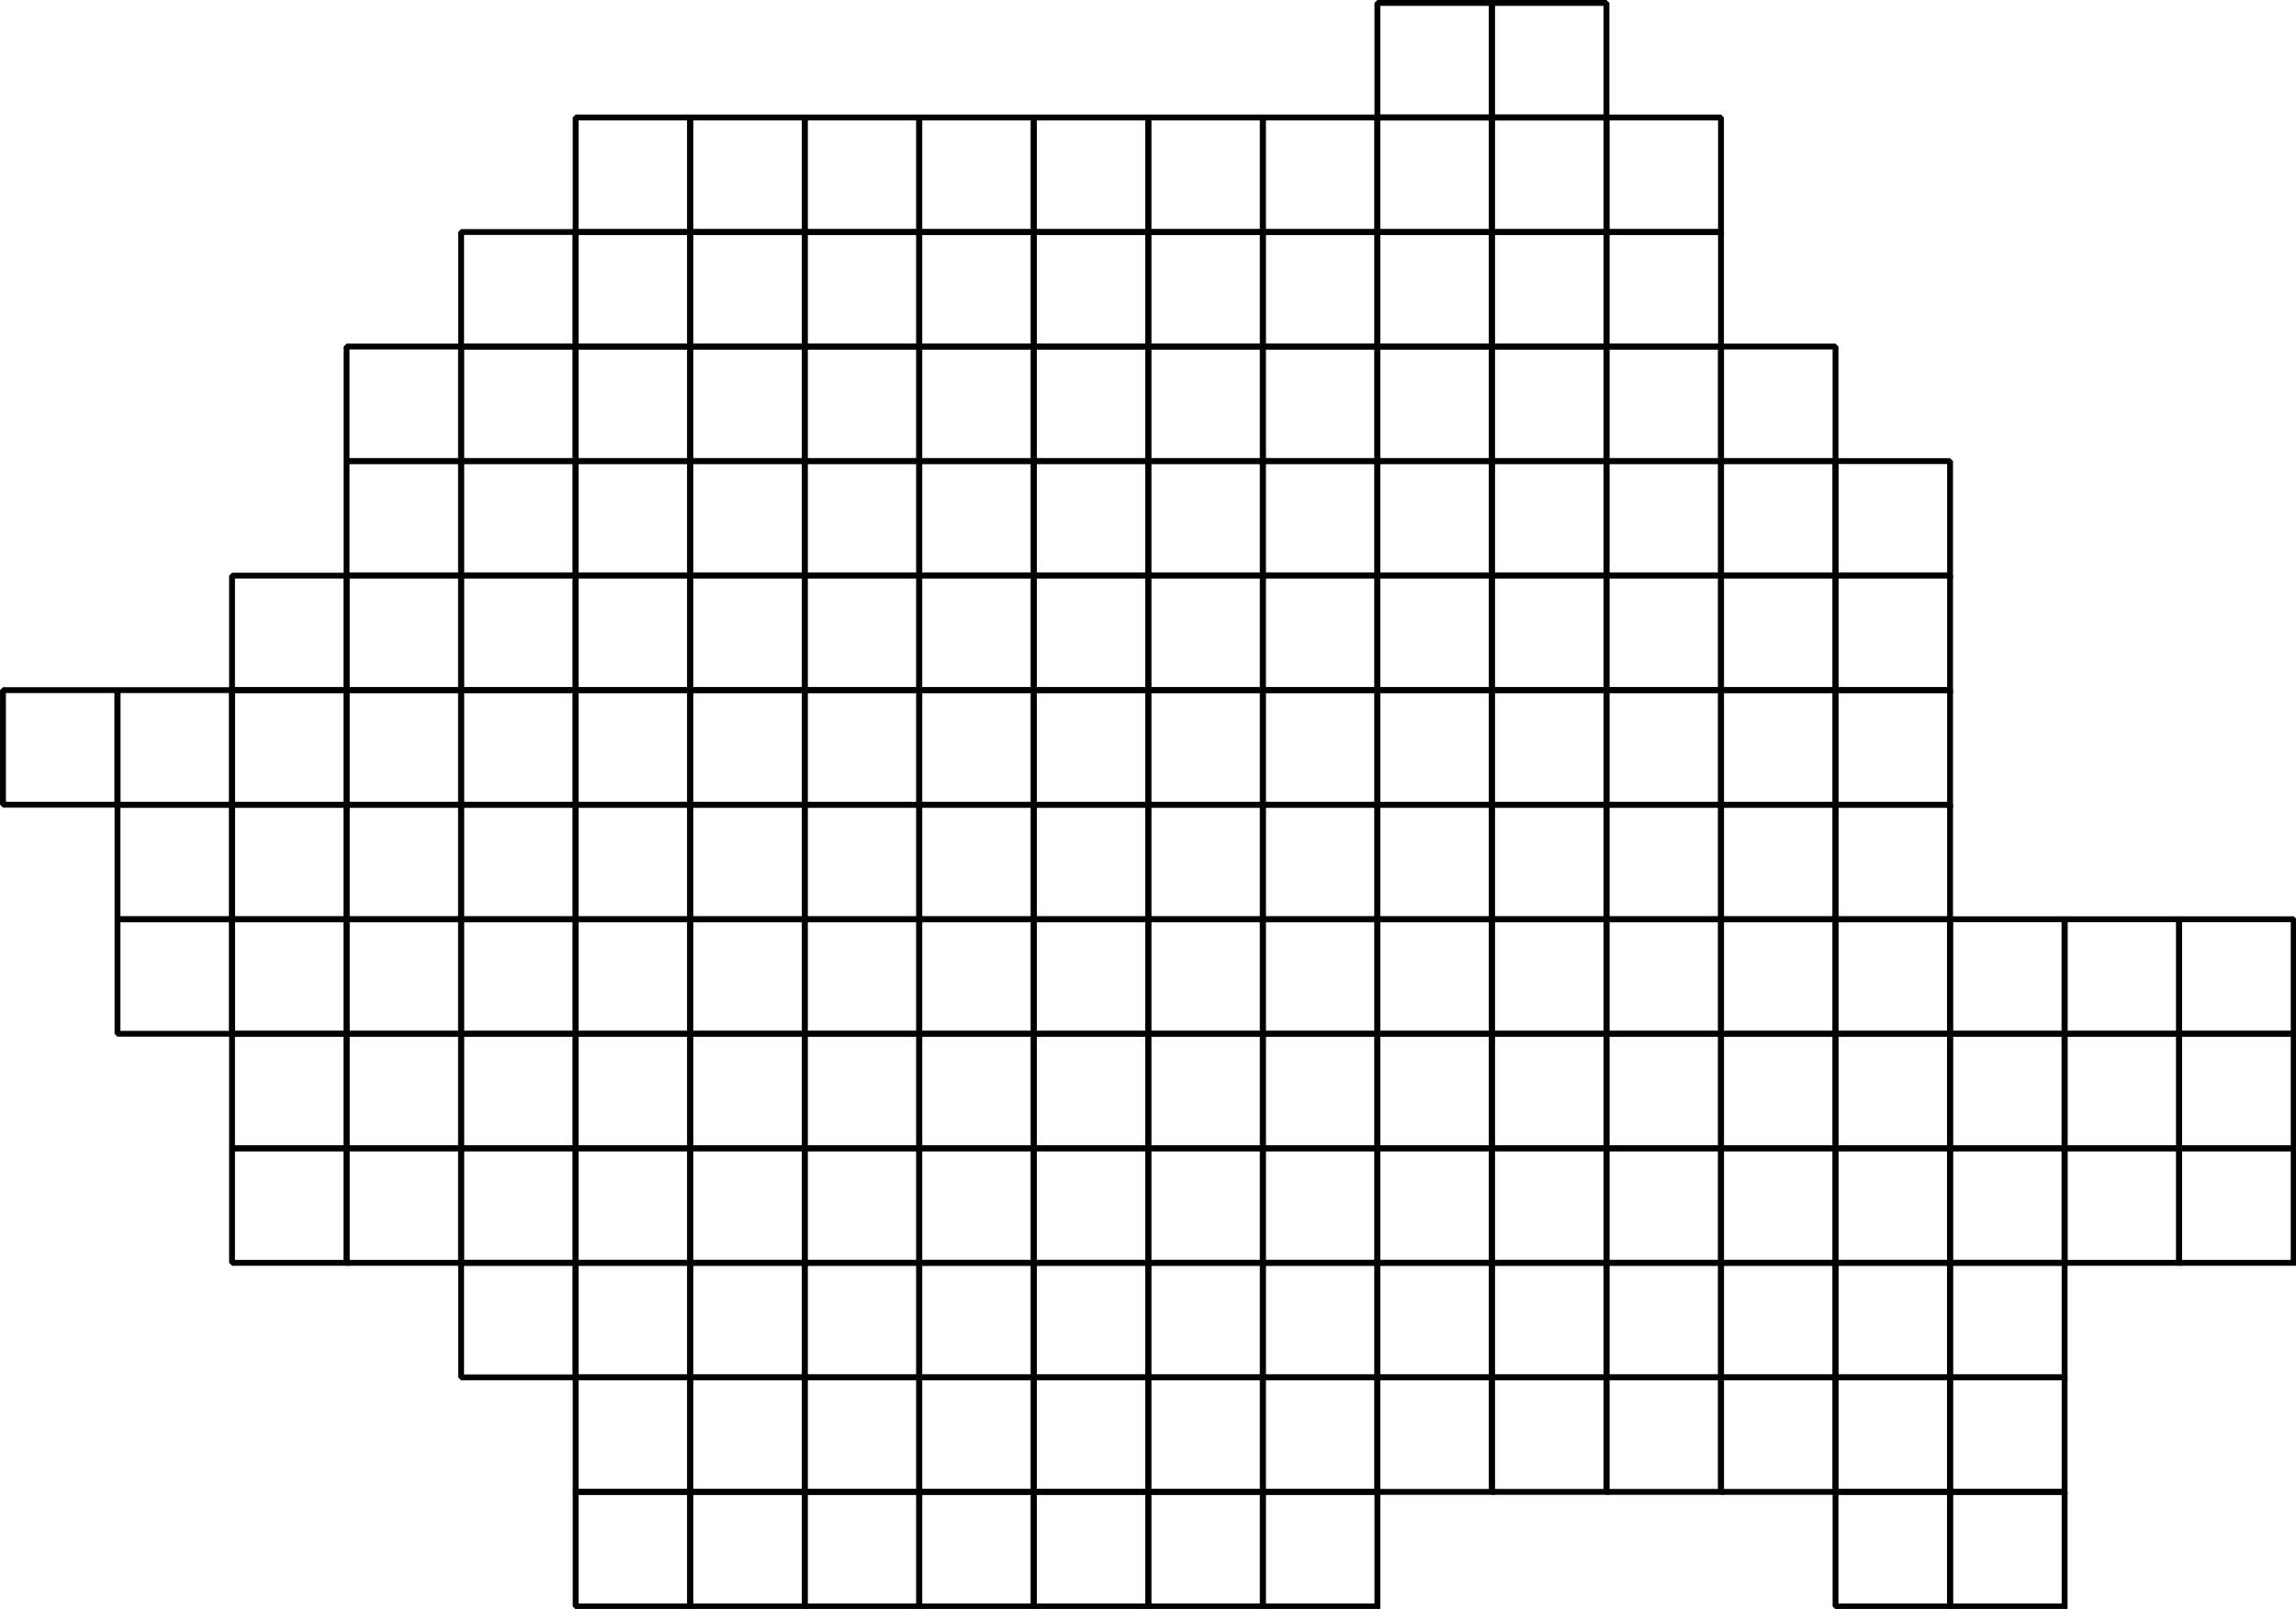 <?xml version="1.0" encoding="UTF-8" standalone="no"?>
<svg
   width="265.277mm"
   height="185.897mm"
   viewBox="0 0 3133.196 2195.637"
   version="1.2"
   id="svg213"
   sodipodi:docname="ro_grid_data_ancpi_40km.svg"
   inkscape:version="1.4 (e7c3feb1, 2024-10-09)"
   xmlns:inkscape="http://www.inkscape.org/namespaces/inkscape"
   xmlns:sodipodi="http://sodipodi.sourceforge.net/DTD/sodipodi-0.dtd"
   xmlns="http://www.w3.org/2000/svg"
   xmlns:svg="http://www.w3.org/2000/svg"
   xmlns:rdf="http://www.w3.org/1999/02/22-rdf-syntax-ns#"
   xmlns:cc="http://creativecommons.org/ns#"
   xmlns:dc="http://purl.org/dc/elements/1.1/">
  <sodipodi:namedview
     id="namedview213"
     pagecolor="#ffffff"
     bordercolor="#000000"
     borderopacity="0.25"
     inkscape:showpageshadow="2"
     inkscape:pageopacity="0.0"
     inkscape:pagecheckerboard="0"
     inkscape:deskcolor="#d1d1d1"
     inkscape:document-units="mm"
     inkscape:zoom="0.36621108"
     inkscape:cx="86.015966"
     inkscape:cy="292.18122"
     inkscape:window-width="2056"
     inkscape:window-height="1205"
     inkscape:window-x="0"
     inkscape:window-y="44"
     inkscape:window-maximized="1"
     inkscape:current-layer="svg213" />
  <defs
     id="defs1" />
  <g
     stroke="#000000"
     fill="none"
     stroke-opacity="1"
     font-family="'.AppleSystemUIFont'"
     font-style="normal"
     font-size="54.167px"
     stroke-linecap="square"
     font-weight="400"
     stroke-width="1"
     stroke-linejoin="bevel"
     id="g1"
     style="fill-rule:evenodd"
     transform="translate(-122.308,-3183.381)" />
  <g
     stroke="#000000"
     fill="none"
     stroke-opacity="1"
     font-family="'.AppleSystemUIFont'"
     font-style="normal"
     font-size="54.167px"
     stroke-linecap="square"
     font-weight="400"
     stroke-width="1"
     stroke-linejoin="bevel"
     id="g2"
     style="fill-rule:evenodd"
     transform="translate(-122.308,-3183.381)" />
  <g
     stroke="#000000"
     fill="none"
     stroke-opacity="1"
     font-family="'.AppleSystemUIFont'"
     font-style="normal"
     font-size="54.167px"
     stroke-linecap="square"
     font-weight="400"
     transform="matrix(11.808,0,0,11.808,-122.308,-3183.381)"
     stroke-width="1"
     stroke-linejoin="bevel"
     id="g3"
     style="fill-rule:evenodd" />
  <g
     stroke="#000000"
     fill="none"
     stroke-opacity="1"
     font-family="'.AppleSystemUIFont'"
     font-style="normal"
     font-size="54.167px"
     stroke-linecap="square"
     font-weight="400"
     transform="matrix(1,0,0,1,-122.308,-3183.381)"
     stroke-width="1"
     stroke-linejoin="bevel"
     id="g4"
     style="fill-rule:evenodd" />
  <g
     stroke="#000000"
     fill="none"
     stroke-opacity="1"
     font-family="'.AppleSystemUIFont'"
     font-style="normal"
     font-size="54.167px"
     stroke-linecap="square"
     font-weight="400"
     transform="matrix(1,0,0,1,-122.308,-3183.381)"
     stroke-width="1"
     stroke-linejoin="bevel"
     id="g6"
     style="fill-rule:evenodd" />
  <g
     stroke="#000000"
     fill="none"
     stroke-opacity="1"
     font-family="'.AppleSystemUIFont'"
     font-style="normal"
     font-size="54.167px"
     stroke-linecap="square"
     font-weight="400"
     transform="matrix(11.808,0,0,11.808,-122.308,-3183.381)"
     stroke-width="1"
     stroke-linejoin="bevel"
     id="g7"
     style="fill-rule:evenodd" />
  <g
     stroke="#000000"
     fill="none"
     stroke-opacity="1"
     font-family="'.AppleSystemUIFont'"
     font-style="normal"
     font-size="54.167px"
     stroke-linecap="square"
     font-weight="400"
     transform="matrix(11.808,0,0,11.808,-122.308,-3183.381)"
     stroke-width="1"
     stroke-linejoin="bevel"
     id="g8"
     style="fill-rule:evenodd" />
  <g
     stroke="#000000"
     fill="none"
     stroke-opacity="1"
     font-family="'.AppleSystemUIFont'"
     font-style="normal"
     font-size="54.167px"
     stroke-linecap="square"
     font-weight="400"
     transform="matrix(11.808,0,0,11.808,-122.308,-3183.381)"
     stroke-width="1"
     stroke-linejoin="bevel"
     id="g9"
     style="fill-rule:evenodd" />
  <g
     stroke="#000000"
     fill="none"
     stroke-opacity="1"
     font-family="'.AppleSystemUIFont'"
     font-style="normal"
     font-size="54.167px"
     stroke-linecap="square"
     font-weight="400"
     transform="matrix(11.808,0,0,11.808,-122.308,-3183.381)"
     stroke-width="1"
     stroke-linejoin="bevel"
     id="g10"
     style="fill-rule:evenodd" />
  <g
     stroke="#000000"
     fill="none"
     stroke-opacity="1"
     font-family="'.AppleSystemUIFont'"
     font-style="normal"
     font-size="54.167px"
     stroke-linecap="square"
     font-weight="400"
     transform="matrix(11.808,0,0,11.808,-77.673,-3149.249)"
     stroke-width="1"
     stroke-linejoin="bevel"
     id="g11"
     style="fill-rule:evenodd" />
  <g
     stroke="#000000"
     fill="none"
     stroke-opacity="1"
     font-family="'.AppleSystemUIFont'"
     font-style="normal"
     font-size="54.167px"
     stroke-linecap="square"
     font-weight="400"
     transform="matrix(11.808,0,0,11.808,-77.673,-3149.249)"
     stroke-width="1"
     stroke-linejoin="bevel"
     id="g13"
     style="fill-rule:evenodd" />
  <g
     stroke="#000000"
     fill="none"
     stroke-opacity="1"
     font-family="'.AppleSystemUIFont'"
     font-style="normal"
     font-size="54.167px"
     stroke-linecap="square"
     font-weight="400"
     transform="matrix(11.808,0,0,11.808,-77.673,-3149.249)"
     stroke-width="1"
     stroke-linejoin="bevel"
     id="g14"
     style="fill-rule:evenodd" />
  <g
     stroke="#000000"
     fill="none"
     stroke-opacity="1"
     font-family="'.AppleSystemUIFont'"
     font-style="normal"
     font-size="54.167px"
     stroke-linecap="square"
     font-weight="400"
     transform="matrix(1,0,0,1,-77.673,-3149.249)"
     stroke-width="1"
     stroke-linejoin="bevel"
     id="g16"
     style="fill-rule:evenodd" />
  <g
     stroke="#000000"
     fill="none"
     stroke-opacity="1"
     font-family="'.AppleSystemUIFont'"
     font-style="normal"
     font-size="54.167px"
     stroke-linecap="square"
     font-weight="400"
     transform="matrix(1,0,0,1,-154.473,-111.378)"
     stroke-width="8"
     stroke-linejoin="bevel"
     id="g204"
     style="fill-rule:evenodd">
    <path
       d="M 1096.3,2303.59 H 940.004 v -156.3 H 1096.3 v 156.3"
       fill-rule="evenodd"
       vector-effect="none"
       id="path16" />
    <path
       d="m 1252.6,2303.59 h -156.3 v -156.3 h 156.3 v 156.3"
       fill-rule="evenodd"
       vector-effect="none"
       id="path17" />
    <path
       d="m 1408.9,2303.59 h -156.3 v -156.3 h 156.3 v 156.3"
       fill-rule="evenodd"
       vector-effect="none"
       id="path18" />
    <path
       d="m 1565.2,2303.59 h -156.3 v -156.3 h 156.3 v 156.3"
       fill-rule="evenodd"
       vector-effect="none"
       id="path19" />
    <path
       d="m 1721.5,2303.59 h -156.3 v -156.3 h 156.3 v 156.3"
       fill-rule="evenodd"
       vector-effect="none"
       id="path20" />
    <path
       d="m 1877.8,2303.59 h -156.3 v -156.3 h 156.3 v 156.3"
       fill-rule="evenodd"
       vector-effect="none"
       id="path21" />
    <path
       d="m 2034.1,2303.59 h -156.3 v -156.3 h 156.3 v 156.3"
       fill-rule="evenodd"
       vector-effect="none"
       id="path22" />
    <path
       d="m 2815.59,2303.59 h -156.3 v -156.3 h 156.3 v 156.3"
       fill-rule="evenodd"
       vector-effect="none"
       id="path23" />
    <path
       d="m 2971.89,2303.59 h -156.3 v -156.3 h 156.3 v 156.3"
       fill-rule="evenodd"
       vector-effect="none"
       id="path24" />
    <path
       d="M 1096.3,2147.29 H 940.004 V 1991 H 1096.3 v 156.29"
       fill-rule="evenodd"
       vector-effect="none"
       id="path25" />
    <path
       d="M 1252.6,2147.29 H 1096.3 V 1991 h 156.3 v 156.29"
       fill-rule="evenodd"
       vector-effect="none"
       id="path26" />
    <path
       d="M 1408.9,2147.29 H 1252.6 V 1991 h 156.3 v 156.29"
       fill-rule="evenodd"
       vector-effect="none"
       id="path27" />
    <path
       d="M 1565.2,2147.29 H 1408.9 V 1991 h 156.3 v 156.29"
       fill-rule="evenodd"
       vector-effect="none"
       id="path28" />
    <path
       d="M 1721.5,2147.29 H 1565.2 V 1991 h 156.3 v 156.29"
       fill-rule="evenodd"
       vector-effect="none"
       id="path29" />
    <path
       d="M 1877.8,2147.29 H 1721.5 V 1991 h 156.3 v 156.29"
       fill-rule="evenodd"
       vector-effect="none"
       id="path30" />
    <path
       d="M 2034.1,2147.29 H 1877.8 V 1991 h 156.3 v 156.29"
       fill-rule="evenodd"
       vector-effect="none"
       id="path31" />
    <path
       d="M 2190.4,2147.29 H 2034.1 V 1991 h 156.3 v 156.29"
       fill-rule="evenodd"
       vector-effect="none"
       id="path32" />
    <path
       d="M 2346.7,2147.29 H 2190.4 V 1991 h 156.3 v 156.29"
       fill-rule="evenodd"
       vector-effect="none"
       id="path33" />
    <path
       d="M 2503,2147.29 H 2346.7 V 1991 H 2503 v 156.29"
       fill-rule="evenodd"
       vector-effect="none"
       id="path34" />
    <path
       d="M 2659.29,2147.29 H 2503 V 1991 h 156.29 v 156.29"
       fill-rule="evenodd"
       vector-effect="none"
       id="path35" />
    <path
       d="m 2815.59,2147.29 h -156.3 V 1991 h 156.3 v 156.29"
       fill-rule="evenodd"
       vector-effect="none"
       id="path36" />
    <path
       d="m 2971.89,2147.29 h -156.3 V 1991 h 156.3 v 156.29"
       fill-rule="evenodd"
       vector-effect="none"
       id="path37" />
    <path
       d="M 940.004,1991 H 783.705 V 1834.7 H 940.004 V 1991"
       fill-rule="evenodd"
       vector-effect="none"
       id="path38" />
    <path
       d="M 1096.3,1991 H 940.004 V 1834.7 H 1096.3 V 1991"
       fill-rule="evenodd"
       vector-effect="none"
       id="path39" />
    <path
       d="m 1252.6,1991 h -156.3 v -156.3 h 156.3 V 1991"
       fill-rule="evenodd"
       vector-effect="none"
       id="path40" />
    <path
       d="m 1408.9,1991 h -156.3 v -156.3 h 156.3 V 1991"
       fill-rule="evenodd"
       vector-effect="none"
       id="path41" />
    <path
       d="m 1565.2,1991 h -156.3 v -156.3 h 156.3 V 1991"
       fill-rule="evenodd"
       vector-effect="none"
       id="path42" />
    <path
       d="m 1721.5,1991 h -156.3 v -156.3 h 156.3 V 1991"
       fill-rule="evenodd"
       vector-effect="none"
       id="path43" />
    <path
       d="m 1877.8,1991 h -156.3 v -156.3 h 156.3 V 1991"
       fill-rule="evenodd"
       vector-effect="none"
       id="path44" />
    <path
       d="m 2034.1,1991 h -156.3 v -156.3 h 156.3 V 1991"
       fill-rule="evenodd"
       vector-effect="none"
       id="path45" />
    <path
       d="m 2190.4,1991 h -156.3 v -156.3 h 156.3 V 1991"
       fill-rule="evenodd"
       vector-effect="none"
       id="path46" />
    <path
       d="m 2346.7,1991 h -156.3 v -156.3 h 156.3 V 1991"
       fill-rule="evenodd"
       vector-effect="none"
       id="path47" />
    <path
       d="M 2503,1991 H 2346.7 V 1834.7 H 2503 V 1991"
       fill-rule="evenodd"
       vector-effect="none"
       id="path48" />
    <path
       d="M 2659.29,1991 H 2503 v -156.3 h 156.29 V 1991"
       fill-rule="evenodd"
       vector-effect="none"
       id="path49" />
    <path
       d="m 2815.59,1991 h -156.3 v -156.3 h 156.3 V 1991"
       fill-rule="evenodd"
       vector-effect="none"
       id="path50" />
    <path
       d="m 2971.89,1991 h -156.3 v -156.3 h 156.3 V 1991"
       fill-rule="evenodd"
       vector-effect="none"
       id="path51" />
    <path
       d="M 627.406,1834.7 H 471.107 v -156.3 h 156.299 v 156.3"
       fill-rule="evenodd"
       vector-effect="none"
       id="path52" />
    <path
       d="M 783.705,1834.7 H 627.406 v -156.3 h 156.299 v 156.3"
       fill-rule="evenodd"
       vector-effect="none"
       id="path53" />
    <path
       d="M 940.004,1834.7 H 783.705 v -156.3 h 156.299 v 156.3"
       fill-rule="evenodd"
       vector-effect="none"
       id="path54" />
    <path
       d="M 1096.3,1834.7 H 940.004 V 1678.4 H 1096.3 v 156.3"
       fill-rule="evenodd"
       vector-effect="none"
       id="path55" />
    <path
       d="m 1252.6,1834.7 h -156.3 v -156.3 h 156.3 v 156.3"
       fill-rule="evenodd"
       vector-effect="none"
       id="path56" />
    <path
       d="m 1408.9,1834.7 h -156.3 v -156.3 h 156.3 v 156.3"
       fill-rule="evenodd"
       vector-effect="none"
       id="path57" />
    <path
       d="m 1565.2,1834.7 h -156.3 v -156.3 h 156.3 v 156.3"
       fill-rule="evenodd"
       vector-effect="none"
       id="path58" />
    <path
       d="m 1721.5,1834.7 h -156.3 v -156.3 h 156.3 v 156.3"
       fill-rule="evenodd"
       vector-effect="none"
       id="path59" />
    <path
       d="m 1877.8,1834.7 h -156.3 v -156.3 h 156.3 v 156.3"
       fill-rule="evenodd"
       vector-effect="none"
       id="path60" />
    <path
       d="m 2034.1,1834.7 h -156.3 v -156.3 h 156.3 v 156.3"
       fill-rule="evenodd"
       vector-effect="none"
       id="path61" />
    <path
       d="m 2190.4,1834.7 h -156.3 v -156.3 h 156.3 v 156.3"
       fill-rule="evenodd"
       vector-effect="none"
       id="path62" />
    <path
       d="m 2346.7,1834.7 h -156.3 v -156.3 h 156.3 v 156.3"
       fill-rule="evenodd"
       vector-effect="none"
       id="path63" />
    <path
       d="M 2503,1834.7 H 2346.7 V 1678.4 H 2503 v 156.3"
       fill-rule="evenodd"
       vector-effect="none"
       id="path64" />
    <path
       d="M 2659.29,1834.7 H 2503 v -156.3 h 156.29 v 156.3"
       fill-rule="evenodd"
       vector-effect="none"
       id="path65" />
    <path
       d="m 2815.59,1834.7 h -156.3 v -156.3 h 156.3 v 156.3"
       fill-rule="evenodd"
       vector-effect="none"
       id="path66" />
    <path
       d="m 2971.89,1834.7 h -156.3 v -156.3 h 156.3 v 156.3"
       fill-rule="evenodd"
       vector-effect="none"
       id="path67" />
    <path
       d="m 3128.19,1834.7 h -156.3 v -156.3 h 156.3 v 156.3"
       fill-rule="evenodd"
       vector-effect="none"
       id="path68" />
    <path
       d="m 3284.49,1834.7 h -156.3 v -156.3 h 156.3 v 156.3"
       fill-rule="evenodd"
       vector-effect="none"
       id="path69" />
    <path
       d="M 627.406,1678.4 H 471.107 v -156.3 h 156.299 v 156.3"
       fill-rule="evenodd"
       vector-effect="none"
       id="path70" />
    <path
       d="M 783.705,1678.4 H 627.406 v -156.3 h 156.299 v 156.3"
       fill-rule="evenodd"
       vector-effect="none"
       id="path71" />
    <path
       d="M 940.004,1678.4 H 783.705 v -156.3 h 156.299 v 156.3"
       fill-rule="evenodd"
       vector-effect="none"
       id="path72" />
    <path
       d="M 1096.3,1678.4 H 940.004 V 1522.1 H 1096.3 v 156.3"
       fill-rule="evenodd"
       vector-effect="none"
       id="path73" />
    <path
       d="m 1252.6,1678.4 h -156.3 v -156.3 h 156.3 v 156.3"
       fill-rule="evenodd"
       vector-effect="none"
       id="path74" />
    <path
       d="m 1408.9,1678.4 h -156.3 v -156.3 h 156.3 v 156.3"
       fill-rule="evenodd"
       vector-effect="none"
       id="path75" />
    <path
       d="m 1565.2,1678.4 h -156.3 v -156.3 h 156.3 v 156.3"
       fill-rule="evenodd"
       vector-effect="none"
       id="path76" />
    <path
       d="m 1721.5,1678.4 h -156.3 v -156.3 h 156.3 v 156.3"
       fill-rule="evenodd"
       vector-effect="none"
       id="path77" />
    <path
       d="m 1877.8,1678.4 h -156.3 v -156.3 h 156.3 v 156.3"
       fill-rule="evenodd"
       vector-effect="none"
       id="path78" />
    <path
       d="m 2034.1,1678.4 h -156.3 v -156.3 h 156.3 v 156.3"
       fill-rule="evenodd"
       vector-effect="none"
       id="path79" />
    <path
       d="m 2190.4,1678.4 h -156.3 v -156.3 h 156.3 v 156.3"
       fill-rule="evenodd"
       vector-effect="none"
       id="path80" />
    <path
       d="m 2346.7,1678.4 h -156.3 v -156.3 h 156.3 v 156.3"
       fill-rule="evenodd"
       vector-effect="none"
       id="path81" />
    <path
       d="M 2503,1678.4 H 2346.7 V 1522.1 H 2503 v 156.3"
       fill-rule="evenodd"
       vector-effect="none"
       id="path82" />
    <path
       d="M 2659.29,1678.4 H 2503 v -156.3 h 156.29 v 156.3"
       fill-rule="evenodd"
       vector-effect="none"
       id="path83" />
    <path
       d="m 2815.59,1678.4 h -156.3 v -156.3 h 156.3 v 156.3"
       fill-rule="evenodd"
       vector-effect="none"
       id="path84" />
    <path
       d="m 2971.89,1678.4 h -156.3 v -156.3 h 156.3 v 156.3"
       fill-rule="evenodd"
       vector-effect="none"
       id="path85" />
    <path
       d="m 3128.19,1678.4 h -156.3 v -156.3 h 156.3 v 156.3"
       fill-rule="evenodd"
       vector-effect="none"
       id="path86" />
    <path
       d="m 3284.49,1678.4 h -156.3 v -156.3 h 156.3 v 156.3"
       fill-rule="evenodd"
       vector-effect="none"
       id="path87" />
    <path
       d="M 471.107,1522.1 H 314.808 v -156.3 h 156.299 v 156.3"
       fill-rule="evenodd"
       vector-effect="none"
       id="path88" />
    <path
       d="M 627.406,1522.1 H 471.107 v -156.3 h 156.299 v 156.3"
       fill-rule="evenodd"
       vector-effect="none"
       id="path89" />
    <path
       d="M 783.705,1522.1 H 627.406 v -156.3 h 156.299 v 156.3"
       fill-rule="evenodd"
       vector-effect="none"
       id="path90" />
    <path
       d="M 940.004,1522.1 H 783.705 v -156.3 h 156.299 v 156.3"
       fill-rule="evenodd"
       vector-effect="none"
       id="path91" />
    <path
       d="M 1096.3,1522.1 H 940.004 V 1365.8 H 1096.3 v 156.3"
       fill-rule="evenodd"
       vector-effect="none"
       id="path92" />
    <path
       d="m 1252.6,1522.1 h -156.3 v -156.3 h 156.3 v 156.3"
       fill-rule="evenodd"
       vector-effect="none"
       id="path93" />
    <path
       d="m 1408.9,1522.1 h -156.3 v -156.3 h 156.3 v 156.3"
       fill-rule="evenodd"
       vector-effect="none"
       id="path94" />
    <path
       d="m 1565.2,1522.1 h -156.3 v -156.3 h 156.3 v 156.3"
       fill-rule="evenodd"
       vector-effect="none"
       id="path95" />
    <path
       d="m 1721.5,1522.1 h -156.3 v -156.3 h 156.3 v 156.3"
       fill-rule="evenodd"
       vector-effect="none"
       id="path96" />
    <path
       d="m 1877.8,1522.1 h -156.3 v -156.3 h 156.3 v 156.3"
       fill-rule="evenodd"
       vector-effect="none"
       id="path97" />
    <path
       d="m 2034.1,1522.1 h -156.3 v -156.3 h 156.3 v 156.3"
       fill-rule="evenodd"
       vector-effect="none"
       id="path98" />
    <path
       d="m 2190.4,1522.1 h -156.3 v -156.3 h 156.3 v 156.3"
       fill-rule="evenodd"
       vector-effect="none"
       id="path99" />
    <path
       d="m 2346.7,1522.1 h -156.3 v -156.3 h 156.3 v 156.3"
       fill-rule="evenodd"
       vector-effect="none"
       id="path100" />
    <path
       d="M 2503,1522.1 H 2346.7 V 1365.8 H 2503 v 156.3"
       fill-rule="evenodd"
       vector-effect="none"
       id="path101" />
    <path
       d="M 2659.29,1522.1 H 2503 v -156.3 h 156.29 v 156.3"
       fill-rule="evenodd"
       vector-effect="none"
       id="path102" />
    <path
       d="m 2815.59,1522.1 h -156.3 v -156.3 h 156.3 v 156.3"
       fill-rule="evenodd"
       vector-effect="none"
       id="path103" />
    <path
       d="m 2971.89,1522.1 h -156.3 v -156.3 h 156.3 v 156.3"
       fill-rule="evenodd"
       vector-effect="none"
       id="path104" />
    <path
       d="m 3128.19,1522.1 h -156.3 v -156.3 h 156.3 v 156.3"
       fill-rule="evenodd"
       vector-effect="none"
       id="path105" />
    <path
       d="m 3284.49,1522.1 h -156.3 v -156.3 h 156.3 v 156.3"
       fill-rule="evenodd"
       vector-effect="none"
       id="path106" />
    <path
       d="M 471.107,1365.8 H 314.808 v -156.3 h 156.299 v 156.3"
       fill-rule="evenodd"
       vector-effect="none"
       id="path107" />
    <path
       d="M 627.406,1365.8 H 471.107 v -156.3 h 156.299 v 156.3"
       fill-rule="evenodd"
       vector-effect="none"
       id="path108" />
    <path
       d="M 783.705,1365.8 H 627.406 v -156.3 h 156.299 v 156.3"
       fill-rule="evenodd"
       vector-effect="none"
       id="path109" />
    <path
       d="M 940.004,1365.8 H 783.705 v -156.3 h 156.299 v 156.3"
       fill-rule="evenodd"
       vector-effect="none"
       id="path110" />
    <path
       d="M 1096.3,1365.8 H 940.004 V 1209.5 H 1096.3 v 156.3"
       fill-rule="evenodd"
       vector-effect="none"
       id="path111" />
    <path
       d="m 1252.6,1365.8 h -156.3 v -156.3 h 156.3 v 156.3"
       fill-rule="evenodd"
       vector-effect="none"
       id="path112" />
    <path
       d="m 1408.9,1365.8 h -156.3 v -156.3 h 156.3 v 156.3"
       fill-rule="evenodd"
       vector-effect="none"
       id="path113" />
    <path
       d="m 1565.2,1365.8 h -156.3 v -156.3 h 156.3 v 156.3"
       fill-rule="evenodd"
       vector-effect="none"
       id="path114" />
    <path
       d="m 1721.5,1365.8 h -156.3 v -156.3 h 156.3 v 156.3"
       fill-rule="evenodd"
       vector-effect="none"
       id="path115" />
    <path
       d="M 314.808,1209.5 H 158.509 v -156.3 h 156.299 v 156.3"
       fill-rule="evenodd"
       vector-effect="none"
       id="path116" />
    <path
       d="M 471.107,1209.5 H 314.808 v -156.3 h 156.299 v 156.3"
       fill-rule="evenodd"
       vector-effect="none"
       id="path117" />
    <path
       d="M 627.406,1209.5 H 471.107 v -156.3 h 156.299 v 156.3"
       fill-rule="evenodd"
       vector-effect="none"
       id="path118" />
    <path
       d="M 783.705,1209.5 H 627.406 v -156.3 h 156.299 v 156.3"
       fill-rule="evenodd"
       vector-effect="none"
       id="path119" />
    <path
       d="M 940.004,1209.5 H 783.705 v -156.3 h 156.299 v 156.3"
       fill-rule="evenodd"
       vector-effect="none"
       id="path120" />
    <path
       d="M 1096.3,1209.5 H 940.004 V 1053.2 H 1096.3 v 156.3"
       fill-rule="evenodd"
       vector-effect="none"
       id="path121" />
    <path
       d="m 1252.6,1209.5 h -156.3 v -156.3 h 156.3 v 156.3"
       fill-rule="evenodd"
       vector-effect="none"
       id="path122" />
    <path
       d="m 1408.9,1209.5 h -156.3 v -156.3 h 156.3 v 156.3"
       fill-rule="evenodd"
       vector-effect="none"
       id="path123" />
    <path
       d="m 1565.2,1209.5 h -156.3 v -156.3 h 156.3 v 156.3"
       fill-rule="evenodd"
       vector-effect="none"
       id="path124" />
    <path
       d="m 1877.8,1209.5 h -156.3 v -156.3 h 156.3 v 156.3"
       fill-rule="evenodd"
       vector-effect="none"
       id="path125" />
    <path
       d="m 2034.1,1209.5 h -156.3 v -156.3 h 156.3 v 156.3"
       fill-rule="evenodd"
       vector-effect="none"
       id="path126" />
    <path
       d="m 2190.4,1209.5 h -156.3 v -156.3 h 156.3 v 156.3"
       fill-rule="evenodd"
       vector-effect="none"
       id="path127" />
    <path
       d="m 2346.7,1209.5 h -156.3 v -156.3 h 156.3 v 156.3"
       fill-rule="evenodd"
       vector-effect="none"
       id="path128" />
    <path
       d="M 2503,1209.5 H 2346.7 V 1053.2 H 2503 v 156.3"
       fill-rule="evenodd"
       vector-effect="none"
       id="path129" />
    <path
       d="M 2659.29,1209.5 H 2503 v -156.3 h 156.29 v 156.3"
       fill-rule="evenodd"
       vector-effect="none"
       id="path130" />
    <path
       d="m 2815.59,1209.5 h -156.3 v -156.3 h 156.3 v 156.3"
       fill-rule="evenodd"
       vector-effect="none"
       id="path131" />
    <path
       d="M 627.406,1053.2 H 471.107 V 896.902 H 627.406 V 1053.2"
       fill-rule="evenodd"
       vector-effect="none"
       id="path132" />
    <path
       d="M 783.705,1053.2 H 627.406 V 896.902 H 783.705 V 1053.2"
       fill-rule="evenodd"
       vector-effect="none"
       id="path133" />
    <path
       d="M 940.004,1053.2 H 783.705 V 896.902 H 940.004 V 1053.2"
       fill-rule="evenodd"
       vector-effect="none"
       id="path134" />
    <path
       d="M 1096.3,1053.2 H 940.004 V 896.902 H 1096.3 V 1053.2"
       fill-rule="evenodd"
       vector-effect="none"
       id="path135" />
    <path
       d="M 1252.6,1053.2 H 1096.3 V 896.902 h 156.3 V 1053.2"
       fill-rule="evenodd"
       vector-effect="none"
       id="path136" />
    <path
       d="M 1408.9,1053.2 H 1252.6 V 896.902 h 156.3 V 1053.2"
       fill-rule="evenodd"
       vector-effect="none"
       id="path137" />
    <path
       d="M 1565.2,1053.2 H 1408.9 V 896.902 h 156.3 V 1053.2"
       fill-rule="evenodd"
       vector-effect="none"
       id="path138" />
    <path
       d="M 1877.8,1053.2 H 1721.5 V 896.902 h 156.3 V 1053.2"
       fill-rule="evenodd"
       vector-effect="none"
       id="path139" />
    <path
       d="M 2034.1,1053.2 H 1877.8 V 896.902 h 156.3 V 1053.2"
       fill-rule="evenodd"
       vector-effect="none"
       id="path140" />
    <path
       d="M 2190.4,1053.2 H 2034.1 V 896.902 h 156.3 V 1053.2"
       fill-rule="evenodd"
       vector-effect="none"
       id="path141" />
    <path
       d="M 2346.7,1053.2 H 2190.4 V 896.902 h 156.3 V 1053.2"
       fill-rule="evenodd"
       vector-effect="none"
       id="path142" />
    <path
       d="M 2503,1053.2 H 2346.7 V 896.902 H 2503 V 1053.2"
       fill-rule="evenodd"
       vector-effect="none"
       id="path143" />
    <path
       d="M 2659.29,1053.2 H 2503 V 896.902 h 156.29 V 1053.2"
       fill-rule="evenodd"
       vector-effect="none"
       id="path144" />
    <path
       d="m 2815.59,1053.2 h -156.3 V 896.902 h 156.3 V 1053.2"
       fill-rule="evenodd"
       vector-effect="none"
       id="path145" />
    <path
       d="M 783.705,896.902 H 627.406 V 740.603 h 156.299 v 156.299"
       fill-rule="evenodd"
       vector-effect="none"
       id="path146" />
    <path
       d="M 940.004,896.902 H 783.705 V 740.603 h 156.299 v 156.299"
       fill-rule="evenodd"
       vector-effect="none"
       id="path147" />
    <path
       d="M 1096.3,896.902 H 940.004 V 740.603 H 1096.3 v 156.299"
       fill-rule="evenodd"
       vector-effect="none"
       id="path148" />
    <path
       d="M 1252.6,896.902 H 1096.3 V 740.603 h 156.3 v 156.299"
       fill-rule="evenodd"
       vector-effect="none"
       id="path149" />
    <path
       d="M 1408.9,896.902 H 1252.6 V 740.603 h 156.3 v 156.299"
       fill-rule="evenodd"
       vector-effect="none"
       id="path150" />
    <path
       d="M 1565.2,896.902 H 1408.9 V 740.603 h 156.3 v 156.299"
       fill-rule="evenodd"
       vector-effect="none"
       id="path151" />
    <path
       d="M 1877.8,896.902 H 1721.5 V 740.603 h 156.3 v 156.299"
       fill-rule="evenodd"
       vector-effect="none"
       id="path152" />
    <path
       d="M 2034.1,896.902 H 1877.8 V 740.603 h 156.3 v 156.299"
       fill-rule="evenodd"
       vector-effect="none"
       id="path153" />
    <path
       d="M 2190.4,896.902 H 2034.1 V 740.603 h 156.3 v 156.299"
       fill-rule="evenodd"
       vector-effect="none"
       id="path154" />
    <path
       d="M 2346.7,896.902 H 2190.4 V 740.603 h 156.3 v 156.299"
       fill-rule="evenodd"
       vector-effect="none"
       id="path155" />
    <path
       d="M 2503,896.902 H 2346.7 V 740.603 H 2503 v 156.299"
       fill-rule="evenodd"
       vector-effect="none"
       id="path156" />
    <path
       d="M 2659.29,896.902 H 2503 V 740.603 h 156.29 v 156.299"
       fill-rule="evenodd"
       vector-effect="none"
       id="path157" />
    <path
       d="m 2815.59,896.902 h -156.3 V 740.603 h 156.3 v 156.299"
       fill-rule="evenodd"
       vector-effect="none"
       id="path158" />
    <path
       d="M 783.705,740.603 H 627.406 V 584.304 h 156.299 v 156.299"
       fill-rule="evenodd"
       vector-effect="none"
       id="path159" />
    <path
       d="M 940.004,740.603 H 783.705 V 584.304 h 156.299 v 156.299"
       fill-rule="evenodd"
       vector-effect="none"
       id="path160" />
    <path
       d="M 1096.3,740.603 H 940.004 V 584.304 H 1096.3 v 156.299"
       fill-rule="evenodd"
       vector-effect="none"
       id="path161" />
    <path
       d="M 1252.6,740.603 H 1096.3 V 584.304 h 156.3 v 156.299"
       fill-rule="evenodd"
       vector-effect="none"
       id="path162" />
    <path
       d="M 1408.9,740.603 H 1252.6 V 584.304 h 156.3 v 156.299"
       fill-rule="evenodd"
       vector-effect="none"
       id="path163" />
    <path
       d="M 1565.2,740.603 H 1408.9 V 584.304 h 156.3 v 156.299"
       fill-rule="evenodd"
       vector-effect="none"
       id="path164" />
    <path
       d="M 1877.8,740.603 H 1721.5 V 584.304 h 156.3 v 156.299"
       fill-rule="evenodd"
       vector-effect="none"
       id="path165" />
    <path
       d="M 2034.1,740.603 H 1877.8 V 584.304 h 156.3 v 156.299"
       fill-rule="evenodd"
       vector-effect="none"
       id="path166" />
    <path
       d="M 2190.4,740.603 H 2034.1 V 584.304 h 156.3 v 156.299"
       fill-rule="evenodd"
       vector-effect="none"
       id="path167" />
    <path
       d="M 2346.7,740.603 H 2190.4 V 584.304 h 156.3 v 156.299"
       fill-rule="evenodd"
       vector-effect="none"
       id="path168" />
    <path
       d="M 2503,740.603 H 2346.7 V 584.304 H 2503 v 156.299"
       fill-rule="evenodd"
       vector-effect="none"
       id="path169" />
    <path
       d="M 2659.29,740.603 H 2503 V 584.304 h 156.29 v 156.299"
       fill-rule="evenodd"
       vector-effect="none"
       id="path170" />
    <path
       d="M 940.004,584.304 H 783.705 v -156.3 h 156.299 v 156.3"
       fill-rule="evenodd"
       vector-effect="none"
       id="path171" />
    <path
       d="M 1096.3,584.304 H 940.004 v -156.3 H 1096.3 v 156.3"
       fill-rule="evenodd"
       vector-effect="none"
       id="path172" />
    <path
       d="m 1252.6,584.304 h -156.3 v -156.3 h 156.3 v 156.3"
       fill-rule="evenodd"
       vector-effect="none"
       id="path173" />
    <path
       d="m 1408.9,584.304 h -156.3 v -156.3 h 156.3 v 156.3"
       fill-rule="evenodd"
       vector-effect="none"
       id="path174" />
    <path
       d="m 1565.2,584.304 h -156.3 v -156.3 h 156.3 v 156.3"
       fill-rule="evenodd"
       vector-effect="none"
       id="path175" />
    <path
       d="m 1877.8,584.304 h -156.3 v -156.3 h 156.3 v 156.3"
       fill-rule="evenodd"
       vector-effect="none"
       id="path176" />
    <path
       d="m 2034.1,584.304 h -156.3 v -156.3 h 156.3 v 156.3"
       fill-rule="evenodd"
       vector-effect="none"
       id="path177" />
    <path
       d="m 2190.4,584.304 h -156.3 v -156.3 h 156.3 v 156.3"
       fill-rule="evenodd"
       vector-effect="none"
       id="path178" />
    <path
       d="m 2346.7,584.304 h -156.3 v -156.3 h 156.3 v 156.3"
       fill-rule="evenodd"
       vector-effect="none"
       id="path179" />
    <path
       d="m 2503,584.304 h -156.3 v -156.3 H 2503 v 156.3"
       fill-rule="evenodd"
       vector-effect="none"
       id="path180" />
    <path
       d="M 1096.3,428.004 H 940.004 V 271.705 H 1096.3 v 156.299"
       fill-rule="evenodd"
       vector-effect="none"
       id="path181" />
    <path
       d="M 1252.6,428.004 H 1096.3 V 271.705 h 156.3 v 156.299"
       fill-rule="evenodd"
       vector-effect="none"
       id="path182" />
    <path
       d="M 1408.9,428.004 H 1252.6 V 271.705 h 156.3 v 156.299"
       fill-rule="evenodd"
       vector-effect="none"
       id="path183" />
    <path
       d="M 1565.2,428.004 H 1408.9 V 271.705 h 156.3 v 156.299"
       fill-rule="evenodd"
       vector-effect="none"
       id="path184" />
    <path
       d="M 1877.8,428.004 H 1721.5 V 271.705 h 156.3 v 156.299"
       fill-rule="evenodd"
       vector-effect="none"
       id="path185" />
    <path
       d="M 2034.1,428.004 H 1877.8 V 271.705 h 156.3 v 156.299"
       fill-rule="evenodd"
       vector-effect="none"
       id="path186" />
    <path
       d="M 2190.4,428.004 H 2034.1 V 271.705 h 156.3 v 156.299"
       fill-rule="evenodd"
       vector-effect="none"
       id="path187" />
    <path
       d="M 2346.7,428.004 H 2190.4 V 271.705 h 156.3 v 156.299"
       fill-rule="evenodd"
       vector-effect="none"
       id="path188" />
    <path
       d="M 2503,428.004 H 2346.7 V 271.705 H 2503 v 156.299"
       fill-rule="evenodd"
       vector-effect="none"
       id="path189" />
    <path
       d="M 2190.4,271.705 H 2034.1 V 115.406 h 156.3 v 156.299"
       fill-rule="evenodd"
       vector-effect="none"
       id="path190" />
    <path
       d="M 2346.7,271.705 H 2190.4 V 115.406 h 156.3 v 156.299"
       fill-rule="evenodd"
       vector-effect="none"
       id="path191" />
    <path
       d="m 1877.8,1365.8 h -156.3 v -156.3 h 156.3 v 156.3"
       fill-rule="evenodd"
       vector-effect="none"
       id="path192" />
    <path
       d="m 2034.1,1365.8 h -156.3 v -156.3 h 156.3 v 156.3"
       fill-rule="evenodd"
       vector-effect="none"
       id="path193" />
    <path
       d="m 2190.4,1365.8 h -156.3 v -156.3 h 156.3 v 156.3"
       fill-rule="evenodd"
       vector-effect="none"
       id="path194" />
    <path
       d="m 2346.7,1365.8 h -156.3 v -156.3 h 156.3 v 156.3"
       fill-rule="evenodd"
       vector-effect="none"
       id="path195" />
    <path
       d="M 2503,1365.8 H 2346.7 V 1209.5 H 2503 v 156.3"
       fill-rule="evenodd"
       vector-effect="none"
       id="path196" />
    <path
       d="M 2659.29,1365.8 H 2503 v -156.3 h 156.29 v 156.3"
       fill-rule="evenodd"
       vector-effect="none"
       id="path197" />
    <path
       d="m 2815.59,1365.8 h -156.3 v -156.3 h 156.3 v 156.3"
       fill-rule="evenodd"
       vector-effect="none"
       id="path198" />
    <path
       d="M 1721.5,428.004 H 1565.2 V 271.705 h 156.3 v 156.299"
       fill-rule="evenodd"
       vector-effect="none"
       id="path199" />
    <path
       d="m 1721.5,584.304 h -156.3 v -156.3 h 156.3 v 156.3"
       fill-rule="evenodd"
       vector-effect="none"
       id="path200" />
    <path
       d="M 1721.5,740.603 H 1565.2 V 584.304 h 156.3 v 156.299"
       fill-rule="evenodd"
       vector-effect="none"
       id="path201" />
    <path
       d="M 1721.5,896.902 H 1565.2 V 740.603 h 156.3 v 156.299"
       fill-rule="evenodd"
       vector-effect="none"
       id="path202" />
    <path
       d="M 1721.5,1053.2 H 1565.2 V 896.902 h 156.3 V 1053.2"
       fill-rule="evenodd"
       vector-effect="none"
       id="path203" />
    <path
       d="m 1721.5,1209.5 h -156.3 v -156.3 h 156.3 v 156.3"
       fill-rule="evenodd"
       vector-effect="none"
       id="path204" />
  </g>
  <g
     stroke="#000000"
     fill="none"
     stroke-opacity="1"
     font-family="'.AppleSystemUIFont'"
     font-style="normal"
     font-size="54.167px"
     stroke-linecap="square"
     font-weight="400"
     transform="matrix(1,0,0,1,-77.673,-3149.249)"
     stroke-width="1"
     stroke-linejoin="bevel"
     id="g205"
     style="fill-rule:evenodd" />
  <g
     stroke="#000000"
     fill="none"
     stroke-opacity="1"
     font-family="'.AppleSystemUIFont'"
     font-style="normal"
     font-size="54.167px"
     stroke-linecap="square"
     font-weight="400"
     transform="matrix(11.808,0,0,11.808,-77.673,-3149.249)"
     stroke-width="1"
     stroke-linejoin="bevel"
     id="g206"
     style="fill-rule:evenodd" />
  <g
     stroke="#000000"
     fill="none"
     stroke-opacity="1"
     font-family="'.AppleSystemUIFont'"
     font-style="normal"
     font-size="54.167px"
     stroke-linecap="square"
     font-weight="400"
     transform="matrix(11.808,0,0,11.808,-77.673,-3149.249)"
     stroke-width="1"
     stroke-linejoin="bevel"
     id="g207"
     style="fill-rule:evenodd" />
  <g
     stroke="#000000"
     fill="none"
     stroke-opacity="1"
     font-family="'.AppleSystemUIFont'"
     font-style="normal"
     font-size="54.167px"
     stroke-linecap="square"
     font-weight="400"
     transform="matrix(11.808,0,0,11.808,-77.673,-3149.249)"
     stroke-width="1"
     stroke-linejoin="bevel"
     id="g208"
     style="fill-rule:evenodd" />
  <g
     stroke="#000000"
     fill="none"
     stroke-opacity="1"
     font-family="'.AppleSystemUIFont'"
     font-style="normal"
     font-size="54.167px"
     stroke-linecap="square"
     font-weight="400"
     stroke-width="1"
     stroke-linejoin="bevel"
     id="g209"
     style="fill-rule:evenodd"
     transform="translate(-122.308,-3183.381)" />
  <g
     stroke="#000000"
     fill="none"
     stroke-opacity="1"
     font-family="'.AppleSystemUIFont'"
     font-style="normal"
     font-size="54.167px"
     stroke-linecap="square"
     font-weight="400"
     transform="matrix(11.808,0,0,11.808,-77.673,-3149.249)"
     stroke-width="1"
     stroke-linejoin="bevel"
     id="g210"
     style="fill-rule:evenodd" />
  <g
     stroke="#000000"
     fill="none"
     stroke-opacity="1"
     font-family="'.AppleSystemUIFont'"
     font-style="normal"
     font-size="54.167px"
     stroke-linecap="square"
     font-weight="400"
     transform="matrix(11.808,0,0,11.808,-77.673,-3149.249)"
     stroke-width="1"
     stroke-linejoin="bevel"
     id="g211"
     style="fill-rule:evenodd" />
  <g
     stroke="#000000"
     fill="none"
     stroke-opacity="1"
     font-family="'.AppleSystemUIFont'"
     font-style="normal"
     font-size="54.167px"
     stroke-linecap="square"
     font-weight="400"
     stroke-width="1"
     stroke-linejoin="bevel"
     id="g212"
     style="fill-rule:evenodd"
     transform="translate(-122.308,-3183.381)" />
</svg>
